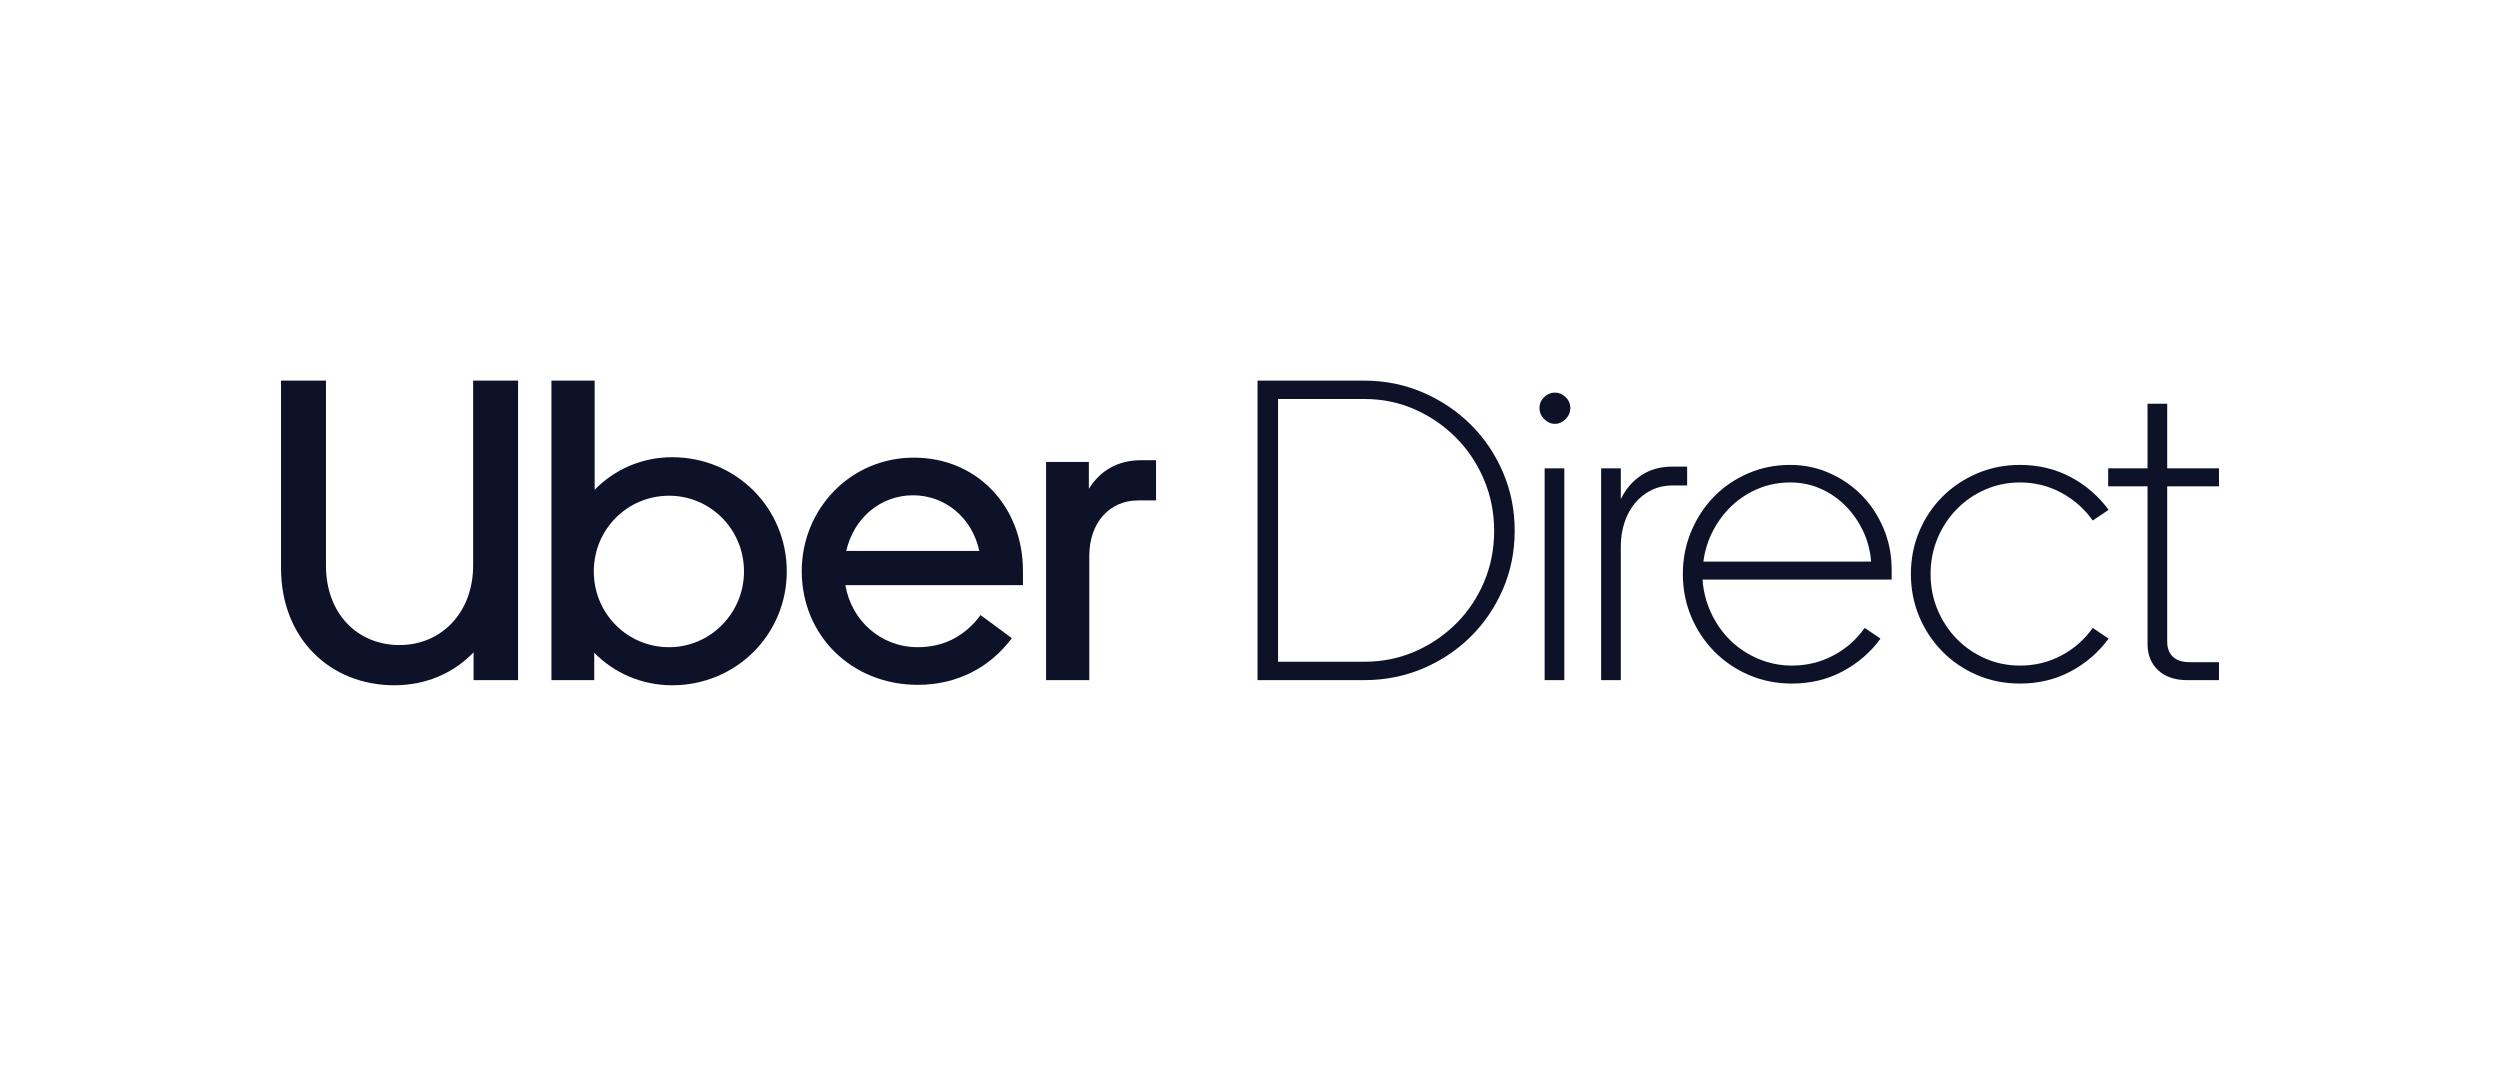 <?xml version="1.0" encoding="UTF-8"?>
<svg id="Calque_1" xmlns="http://www.w3.org/2000/svg" version="1.1" viewBox="0 0 258 110">
  <!-- Generator: Adobe Illustrator 29.8.3, SVG Export Plug-In . SVG Version: 2.1.1 Build 3)  -->
  <g>
    <path d="M41.232,66.569c4.283,0,7.595-3.312,7.595-8.213v-19.076h4.637v30.911h-4.592v-2.87c-2.075,2.164-4.946,3.4-8.169,3.4-6.624,0-11.702-4.813-11.702-12.099v-19.341h4.637v19.076c0,4.99,3.268,8.213,7.595,8.213Z" fill="#0d1229"/>
    <path d="M56.908,39.28h4.46v11.26c2.031-2.075,4.857-3.356,7.993-3.356,6.624,0,11.834,5.255,11.834,11.79,0,6.491-5.211,11.746-11.834,11.746-3.135,0-6.005-1.281-8.037-3.356v2.826h-4.416v-30.911ZM69.052,66.79c4.239,0,7.728-3.489,7.728-7.816,0-4.372-3.489-7.816-7.728-7.816-4.283,0-7.772,3.444-7.772,7.816,0,4.327,3.444,7.816,7.772,7.816Z" fill="#0d1229"/>
    <path d="M94.31,47.228c6.491,0,11.26,4.99,11.26,11.702v1.457h-18.326c.618,3.665,3.665,6.403,7.463,6.403,2.605,0,4.813-1.06,6.491-3.312l3.224,2.385c-2.252,3.003-5.608,4.813-9.715,4.813-6.756,0-11.967-5.034-11.967-11.746,0-6.359,4.99-11.702,11.569-11.702ZM87.333,56.855h13.733c-.751-3.444-3.533-5.741-6.845-5.741s-6.094,2.296-6.889,5.741Z" fill="#0d1229"/>
    <path d="M117.449,51.644c-2.915,0-5.034,2.252-5.034,5.741v12.806h-4.46v-22.521h4.416v2.782c1.104-1.811,2.914-2.959,5.387-2.959h1.545v4.151h-1.855Z" fill="#0d1229"/>
  </g>
  <g>
    <path d="M156.316,54.779c0,2.149-.405,4.158-1.214,6.028-.81,1.87-1.921,3.504-3.334,4.901-1.413,1.399-3.062,2.495-4.946,3.29-1.884.795-3.901,1.192-6.05,1.192h-10.995v-30.911h10.995c2.149,0,4.165.405,6.05,1.214,1.884.81,3.533,1.914,4.946,3.312,1.413,1.399,2.524,3.04,3.334,4.924.809,1.884,1.214,3.901,1.214,6.05ZM131.896,41.178v27.113h8.92c1.855,0,3.591-.353,5.211-1.06,1.619-.707,3.039-1.671,4.261-2.892,1.221-1.221,2.178-2.65,2.87-4.284.691-1.634,1.038-3.393,1.038-5.277,0-1.855-.346-3.606-1.038-5.255-.692-1.648-1.649-3.091-2.87-4.327-1.222-1.236-2.643-2.215-4.261-2.937-1.619-.721-3.356-1.082-5.211-1.082h-8.92Z" fill="#0d1229"/>
    <path d="M160.466,43.74c-.413,0-.78-.161-1.104-.486-.324-.324-.486-.707-.486-1.148s.161-.817.486-1.126c.324-.309.691-.464,1.104-.464s.78.154,1.104.464c.323.309.486.684.486,1.126s-.162.825-.486,1.148c-.324.324-.692.486-1.104.486ZM161.438,70.19h-2.031v-21.858h2.031v21.858Z" fill="#0d1229"/>
    <path d="M172.654,50.098c-.825,0-1.568.162-2.23.486-.662.324-1.23.773-1.7,1.347-.471.574-.832,1.244-1.082,2.009-.25.766-.375,1.575-.375,2.429v13.821h-2.031v-21.858h2.031v3.179c.5-1.03,1.199-1.847,2.098-2.451.898-.603,1.965-.905,3.202-.905h1.545v1.943h-1.457Z" fill="#0d1229"/>
    <path d="M173.67,59.239c0-1.56.287-3.025.861-4.394.574-1.369,1.354-2.561,2.34-3.577.986-1.016,2.156-1.817,3.511-2.407,1.354-.589,2.811-.883,4.372-.883,1.442,0,2.804.287,4.085.861,1.281.574,2.391,1.347,3.334,2.318.942.971,1.685,2.113,2.23,3.422.544,1.31.817,2.716.817,4.217v1.016h-19.518c.088,1.236.39,2.4.905,3.488.515,1.09,1.185,2.031,2.009,2.826.824.795,1.781,1.421,2.87,1.877,1.089.457,2.237.685,3.444.685,1.53,0,2.951-.346,4.261-1.038,1.31-.691,2.391-1.641,3.246-2.848l1.634,1.104c-1.031,1.413-2.333,2.539-3.908,3.378-1.575.839-3.319,1.259-5.233,1.259-1.59,0-3.069-.295-4.438-.883-1.369-.589-2.561-1.398-3.577-2.429-1.016-1.03-1.811-2.23-2.385-3.599s-.861-2.833-.861-4.394ZM184.754,49.789c-1.148,0-2.23.206-3.246.618-1.016.413-1.921.987-2.716,1.722-.795.736-1.457,1.605-1.987,2.605-.53,1.001-.869,2.076-1.016,3.224h17.31c-.088-1.148-.375-2.222-.861-3.224-.486-1-1.104-1.869-1.855-2.605-.751-.736-1.605-1.31-2.561-1.722-.957-.412-1.98-.618-3.069-.618Z" fill="#0d1229"/>
    <path d="M199.237,59.239c0,1.325.243,2.561.729,3.709.486,1.148,1.148,2.149,1.987,3.003.839.854,1.817,1.523,2.936,2.009,1.118.486,2.311.729,3.577.729,1.53,0,2.951-.346,4.261-1.038,1.309-.691,2.391-1.641,3.245-2.848l1.634,1.104c-1.031,1.413-2.333,2.539-3.908,3.378-1.575.839-3.319,1.259-5.233,1.259-1.59,0-3.069-.295-4.438-.883s-2.561-1.398-3.577-2.429c-1.016-1.03-1.81-2.23-2.385-3.599-.574-1.369-.861-2.833-.861-4.394s.287-3.025.861-4.394c.574-1.369,1.369-2.561,2.385-3.577,1.016-1.016,2.208-1.817,3.577-2.407,1.369-.589,2.848-.883,4.438-.883,1.913,0,3.657.42,5.233,1.259,1.574.839,2.877,1.965,3.908,3.378l-1.634,1.104c-.854-1.207-1.936-2.164-3.245-2.87-1.31-.707-2.731-1.06-4.261-1.06-1.266,0-2.459.243-3.577.729-1.119.486-2.098,1.156-2.936,2.009-.839.854-1.502,1.855-1.987,3.003-.486,1.148-.729,2.385-.729,3.709Z" fill="#0d1229"/>
    <path d="M222.729,69.175c-.736-.677-1.104-1.59-1.104-2.738v-16.25h-4.063v-1.855h4.063v-6.668h2.031v6.668h5.343v1.855h-5.343v16.03c0,.677.199,1.2.596,1.568.397.368.978.552,1.744.552h3.003v1.855h-3.268c-1.266,0-2.267-.338-3.003-1.016Z" fill="#0d1229"/>
  </g>
</svg>